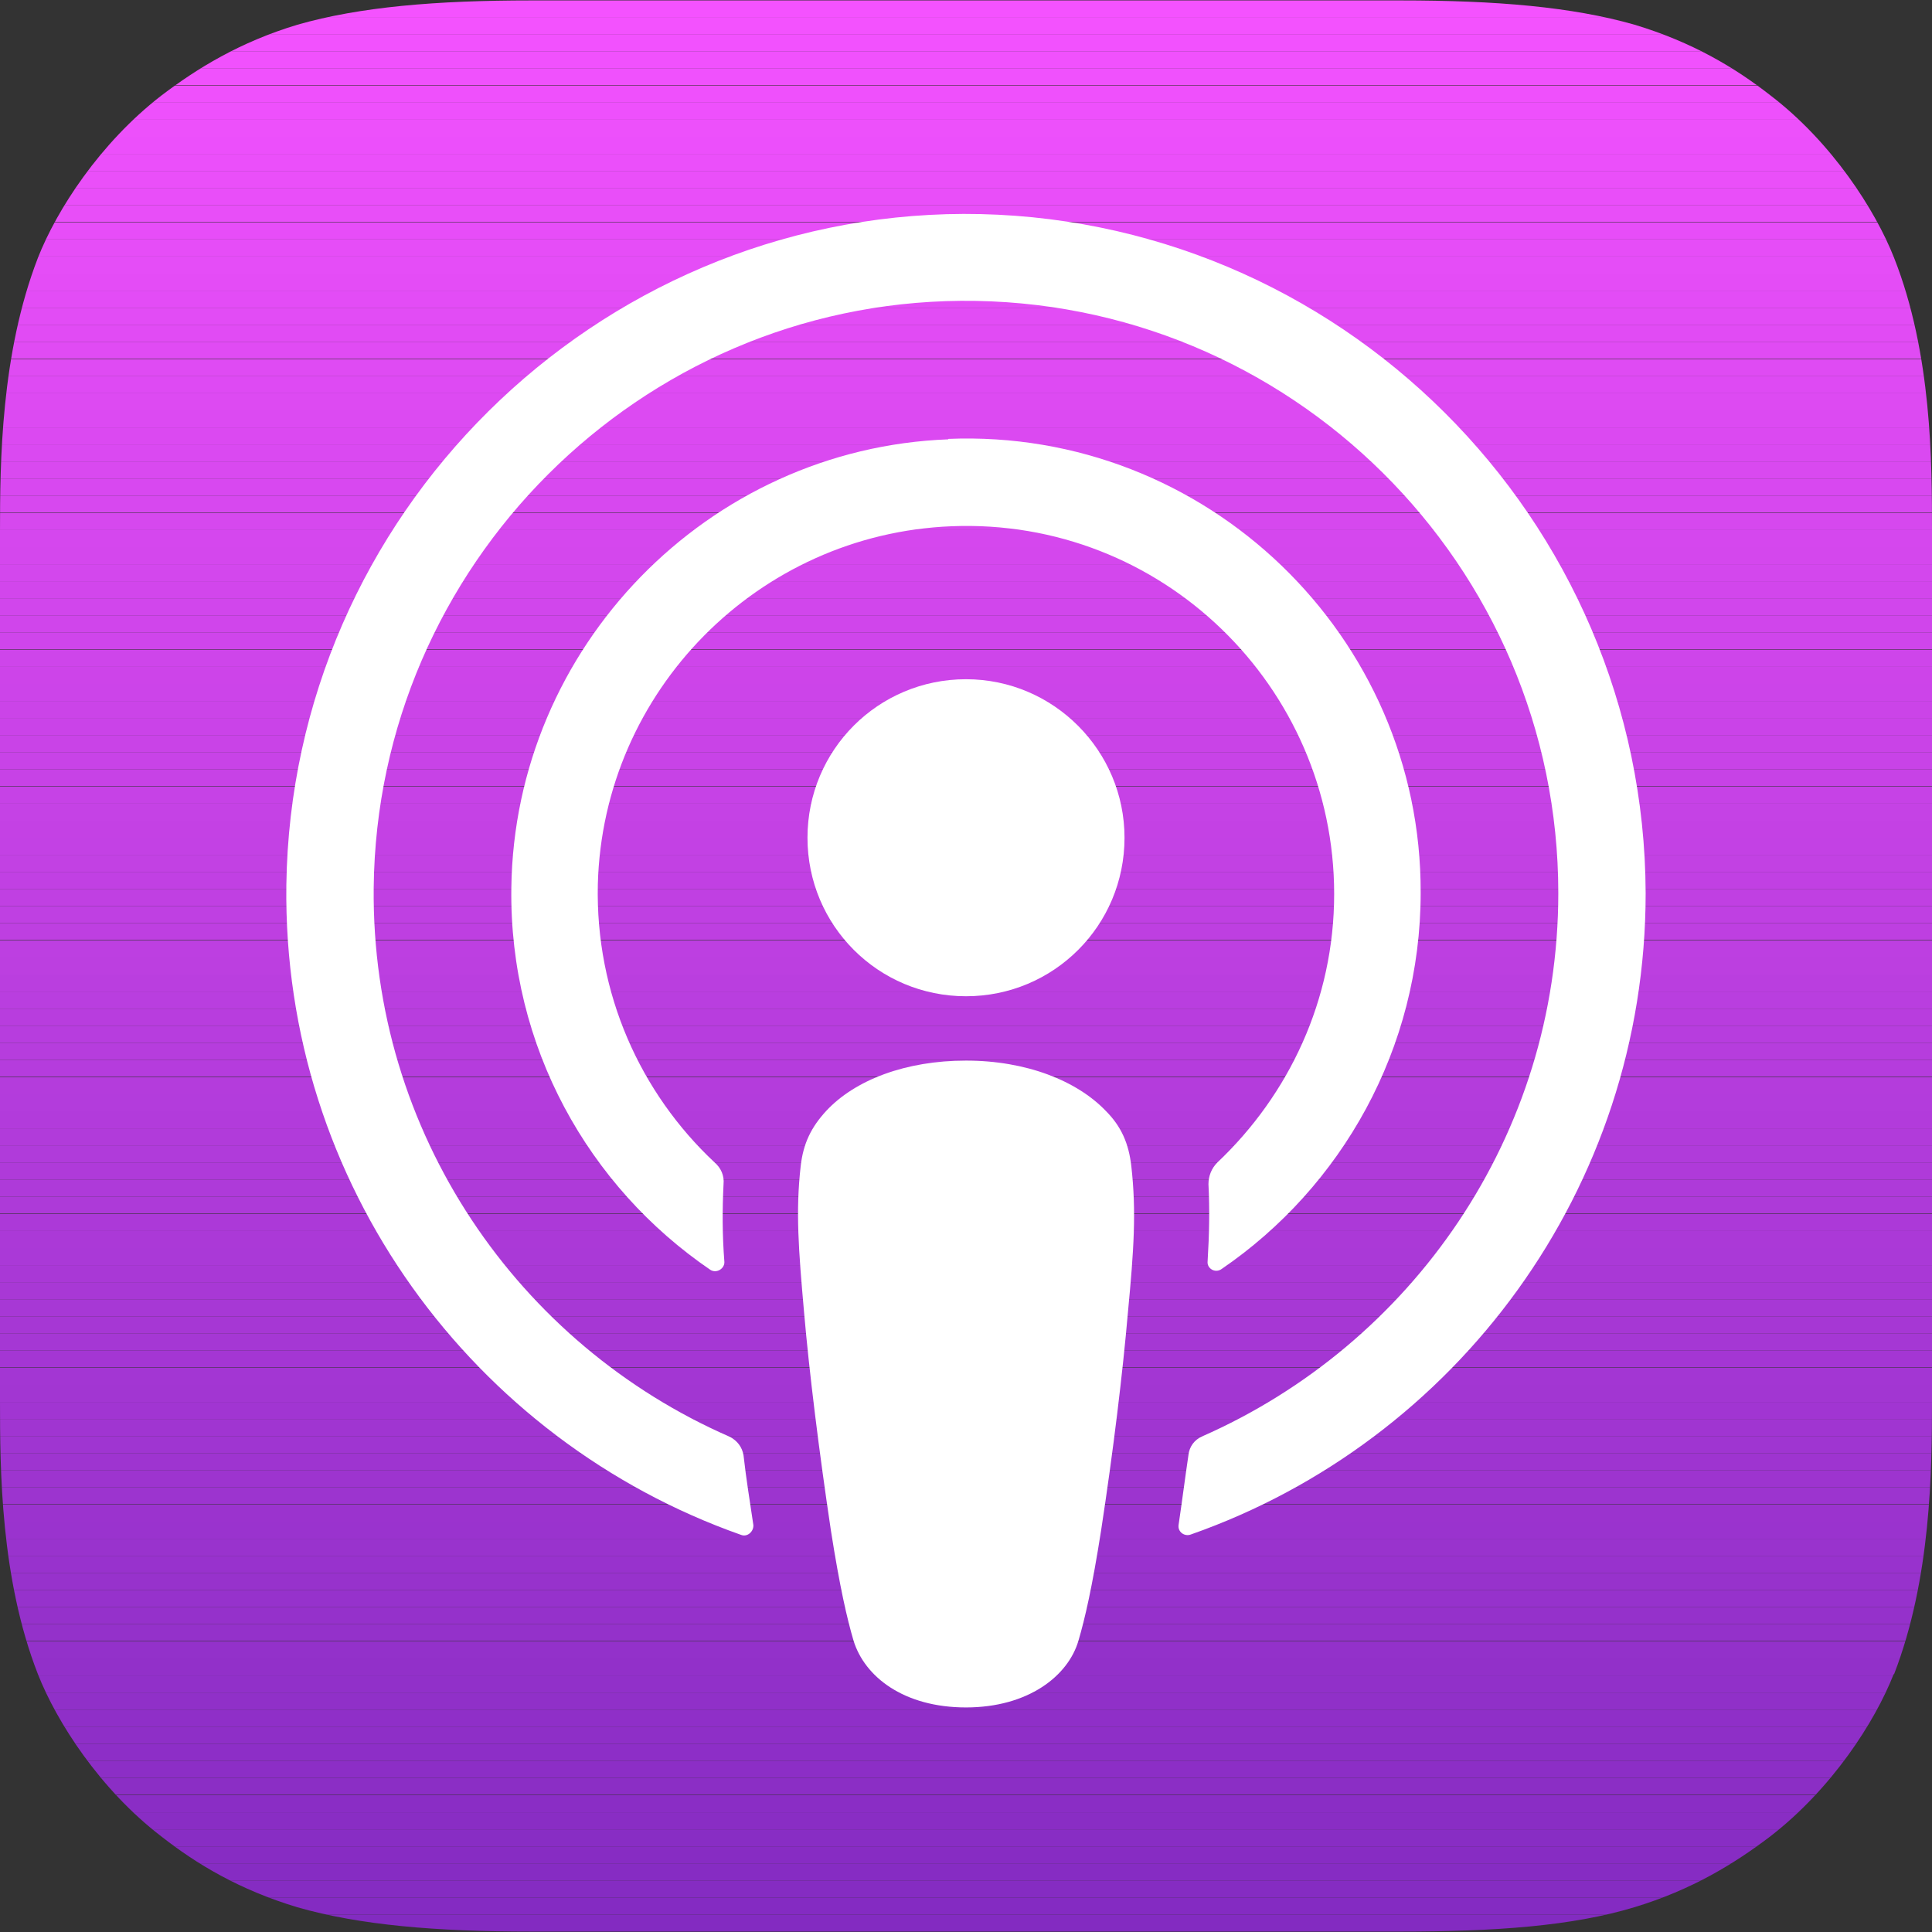 <?xml version="1.0" encoding="UTF-8"?>
<svg id="Layer_2" data-name="Layer 2" xmlns="http://www.w3.org/2000/svg" xmlns:xlink="http://www.w3.org/1999/xlink" viewBox="0 0 45.34 45.34">
  <rect x="0" y="0" width="45.34" height="45.34" fill="#333333" stroke="none"/>
  <defs>
    <style>
      .cls-1 {
        fill: #f051fd;
      }

      .cls-2 {
        fill: #a436d3;
      }

      .cls-3 {
        fill: #c542e5;
      }

      .cls-4 {
        fill: #ef50fc;
      }

      .cls-5 {
        fill: #b03bda;
      }

      .cls-6 {
        fill: #d547ee;
      }

      .cls-7 {
        fill: #c943e7;
      }

      .cls-8 {
        fill: #bd3fe1;
      }

      .cls-9 {
        fill: #9531cb;
      }

      .cls-10 {
        fill: #a135d2;
      }

      .cls-11 {
        fill: #a236d2;
      }

      .cls-12 {
        fill: #c140e3;
      }

      .cls-13 {
        fill: #9130c9;
      }

      .cls-14 {
        fill: #9431ca;
      }

      .cls-15 {
        fill: #ab39d7;
      }

      .cls-16 {
        fill: #d848f0;
      }

      .cls-17 {
        fill: #d347ed;
      }

      .cls-18 {
        fill: #9a33ce;
      }

      .cls-19 {
        fill: #8b2ec5;
      }

      .cls-20 {
        fill: #b13bda;
      }

      .cls-21 {
        fill: #cd44e9;
      }

      .cls-22 {
        fill: #da49f1;
      }

      .cls-23 {
        fill: #cc44e9;
      }

      .cls-24 {
        fill: #9230c9;
      }

      .cls-25 {
        fill: #dc4af2;
      }

      .cls-26 {
        fill: #ae3ad9;
      }

      .cls-27 {
        fill: #d447ed;
      }

      .cls-28 {
        fill: #b33cdc;
      }

      .cls-29 {
        fill: #f452ff;
      }

      .cls-30 {
        fill: #f251fe;
      }

      .cls-31 {
        fill: #ad3ad8;
      }

      .cls-32 {
        fill: #b93edf;
      }

      .cls-33 {
        fill: #e04bf4;
      }

      .cls-34 {
        fill: #d648ee;
      }

      .cls-35 {
        fill: #b63ddd;
      }

      .cls-36 {
        fill: #892dc4;
      }

      .cls-37 {
        fill: #ca43e8;
      }

      .cls-38 {
        fill: #9331ca;
      }

      .cls-39 {
        fill: #e24cf5;
      }

      .cls-40 {
        fill: #dd4af2;
      }

      .cls-41 {
        fill: #ba3edf;
      }

      .cls-42 {
        fill: #9030c8;
      }

      .cls-43 {
        fill: #842bc2;
      }

      .cls-44 {
        fill: #9933cd;
      }

      .cls-45 {
        fill: #ac39d8;
      }

      .cls-46 {
        fill: #852cc2;
      }

      .cls-47 {
        fill: #9832cd;
      }

      .cls-48 {
        fill: #e74df8;
      }

      .cls-49 {
        fill: #8e2fc7;
      }

      .cls-50 {
        fill: #c241e3;
      }

      .cls-51 {
        fill: #eb4ffa;
      }

      .cls-52 {
        fill: #d146ec;
      }

      .cls-53 {
        fill: #c341e4;
      }

      .cls-54 {
        fill: #9632cc;
      }

      .cls-55 {
        fill: #ec4ffb;
      }

      .cls-56 {
        fill: #9c34cf;
      }

      .cls-57 {
        fill: #f352fe;
      }

      .cls-58 {
        fill: #9f35d1;
      }

      .cls-59 {
        fill: #e44cf6;
      }

      .cls-60 {
        fill: #fff;
      }

      .cls-61 {
        fill: #c642e6;
      }

      .cls-62 {
        fill: #e34cf6;
      }

      .cls-63 {
        fill: #b43cdc;
      }

      .cls-64 {
        fill: #a035d1;
      }

      .cls-65 {
        fill: #882dc4;
      }

      .cls-66 {
        fill: #9b33ce;
      }

      .cls-67 {
        fill: #a838d5;
      }

      .cls-68 {
        clip-rule: evenodd;
        fill: none;
      }

      .cls-69 {
        fill: #bc3fe0;
      }

      .cls-70 {
        fill: #a537d4;
      }

      .cls-71 {
        fill: #8f2fc8;
      }

      .cls-72 {
        fill: #e84ef8;
      }

      .cls-73 {
        fill: #bf40e2;
      }

      .cls-74 {
        fill: #e64df7;
      }

      .cls-75 {
        fill: #8a2dc5;
      }

      .cls-76 {
        fill: #df4bf3;
      }

      .cls-77 {
        fill: #d949f0;
      }

      .cls-78 {
        fill: #d045eb;
      }

      .cls-79 {
        fill: #a938d6;
      }

      .cls-80 {
        fill: #de4af3;
      }

      .cls-81 {
        fill: #c040e2;
      }

      .cls-82 {
        fill: #db49f1;
      }

      .cls-83 {
        fill: #ea4ff9;
      }

      .cls-84 {
        fill: #ce45ea;
      }

      .cls-85 {
        fill: #a738d5;
      }

      .cls-86 {
        fill: #e54df7;
      }

      .cls-87 {
        fill: #862cc3;
      }

      .cls-88 {
        fill: #a336d3;
      }

      .cls-89 {
        fill: #e14bf4;
      }

      .cls-90 {
        fill: #9e34d0;
      }

      .cls-91 {
        fill: #832bc1;
      }

      .cls-92 {
        fill: #b83dde;
      }

      .cls-93 {
        fill: #af3ad9;
      }

      .cls-94 {
        fill: #ee50fc;
      }

      .cls-95 {
        fill: #c843e7;
      }

      .cls-96 {
        fill: #ed50fb;
      }

      .cls-97 {
        fill: #b53cdd;
      }

      .cls-98 {
        fill: #be3fe1;
      }

      .cls-99 {
        fill: #b73dde;
      }

      .cls-100 {
        fill: #9d34cf;
      }

      .cls-101 {
        fill: #e94ef9;
      }

      .cls-102 {
        fill: #cb44e8;
      }

      .cls-103 {
        fill: #8d2ec7;
      }

      .cls-104 {
        fill: #cf45eb;
      }

      .cls-105 {
        fill: #c441e4;
      }

      .cls-106 {
        fill: #f151fd;
      }

      .cls-107 {
        fill: #872cc3;
      }

      .cls-108 {
        fill: #d246ec;
      }

      .cls-109 {
        fill: #d748ef;
      }

      .cls-110 {
        clip-path: url(#clippath);
      }

      .cls-111 {
        fill: #9732cc;
      }

      .cls-112 {
        fill: #b23bdb;
      }

      .cls-113 {
        fill: #8c2ec6;
      }

      .cls-114 {
        fill: #aa39d7;
      }

      .cls-115 {
        fill: #c742e6;
      }

      .cls-116 {
        fill: #a637d4;
      }
    </style>
    <clipPath id="clippath">
      <path class="cls-68" d="M44.44,39.29c-.44,1.12-1.45,2.69-2.9,3.81-.83.63-1.83,1.25-3.19,1.66-1.45.44-3.25.57-5.49.57H12.47c-2.24,0-4.02-.15-5.49-.57-1.36-.41-2.36-1.01-3.19-1.66-1.44-1.1-2.46-2.69-2.9-3.81-.88-2.25-.89-4.81-.89-6.42V12.47c0-1.62.02-4.17.89-6.42.44-1.12,1.45-2.69,2.9-3.81.83-.63,1.83-1.25,3.19-1.66,1.47-.42,3.25-.57,5.49-.57h20.4c2.24,0,4.02.15,5.49.57,1.36.41,2.36,1.01,3.19,1.66,1.44,1.1,2.46,2.69,2.9,3.81.89,2.25.89,4.82.89,6.42v20.4c0,1.62-.02,4.17-.89,6.42Z"/>
    </clipPath>
  </defs>
  <g id="Layer_1-2" data-name="Layer 1">
    <g>
      <g class="cls-110">
        <rect class="cls-29" x="0" y="0" width="45.34" height=".4"/>
        <rect class="cls-57" x="0" y=".4" width="45.34" height=".4"/>
        <rect class="cls-30" x="0" y=".8" width="45.34" height=".4"/>
        <rect class="cls-106" x="0" y="1.2" width="45.34" height=".4"/>
        <rect class="cls-1" x="0" y="1.6" width="45.34" height=".4"/>
        <rect class="cls-4" x="0" y="2.01" width="45.34" height=".4"/>
        <rect class="cls-94" x="0" y="2.41" width="45.34" height=".4"/>
        <rect class="cls-96" x="0" y="2.81" width="45.34" height=".4"/>
        <rect class="cls-55" x="0" y="3.21" width="45.34" height=".4"/>
        <rect class="cls-51" x="0" y="3.61" width="45.34" height=".4"/>
        <rect class="cls-83" x="0" y="4.01" width="45.34" height=".4"/>
        <rect class="cls-101" x="0" y="4.41" width="45.34" height=".4"/>
        <rect class="cls-72" x="0" y="4.81" width="45.34" height=".4"/>
        <rect class="cls-48" x="0" y="5.22" width="45.34" height=".4"/>
        <rect class="cls-74" x="0" y="5.62" width="45.34" height=".4"/>
        <rect class="cls-86" x="0" y="6.02" width="45.34" height=".4"/>
        <rect class="cls-59" x="0" y="6.42" width="45.34" height=".4"/>
        <rect class="cls-62" x="0" y="6.82" width="45.34" height=".4"/>
        <rect class="cls-39" x="0" y="7.22" width="45.34" height=".4"/>
        <rect class="cls-89" x="0" y="7.62" width="45.34" height=".4"/>
        <rect class="cls-33" x="0" y="8.02" width="45.34" height=".4"/>
        <rect class="cls-76" x="0" y="8.43" width="45.34" height=".4"/>
        <rect class="cls-80" x="0" y="8.83" width="45.34" height=".4"/>
        <rect class="cls-40" x="0" y="9.23" width="45.34" height=".4"/>
        <rect class="cls-25" x="0" y="9.63" width="45.34" height=".4"/>
        <rect class="cls-82" x="0" y="10.03" width="45.34" height=".4"/>
        <rect class="cls-22" x="0" y="10.43" width="45.34" height=".4"/>
        <rect class="cls-77" x="0" y="10.83" width="45.34" height=".4"/>
        <rect class="cls-16" x="0" y="11.23" width="45.34" height=".4"/>
        <rect class="cls-109" x="0" y="11.63" width="45.34" height=".4"/>
        <rect class="cls-34" x="0" y="12.04" width="45.34" height=".4"/>
        <rect class="cls-6" x="0" y="12.44" width="45.34" height=".4"/>
        <rect class="cls-27" x="0" y="12.84" width="45.34" height=".4"/>
        <rect class="cls-17" x="0" y="13.24" width="45.34" height=".4"/>
        <rect class="cls-108" x="0" y="13.64" width="45.34" height=".4"/>
        <rect class="cls-52" x="0" y="14.04" width="45.34" height=".4"/>
        <rect class="cls-78" x="0" y="14.44" width="45.34" height=".4"/>
        <rect class="cls-104" x="0" y="14.84" width="45.34" height=".4"/>
        <rect class="cls-84" x="0" y="15.25" width="45.34" height=".4"/>
        <rect class="cls-21" x="0" y="15.65" width="45.34" height=".4"/>
        <rect class="cls-23" x="0" y="16.05" width="45.34" height=".4"/>
        <rect class="cls-102" x="0" y="16.45" width="45.34" height=".4"/>
        <rect class="cls-37" x="0" y="16.85" width="45.34" height=".4"/>
        <rect class="cls-7" x="0" y="17.25" width="45.34" height=".4"/>
        <rect class="cls-95" x="0" y="17.65" width="45.34" height=".4"/>
        <rect class="cls-115" x="0" y="18.05" width="45.34" height=".4"/>
        <rect class="cls-61" x="0" y="18.46" width="45.34" height=".4"/>
        <rect class="cls-3" x="0" y="18.86" width="45.34" height=".4"/>
        <rect class="cls-105" x="0" y="19.26" width="45.34" height=".4"/>
        <rect class="cls-53" x="0" y="19.66" width="45.34" height=".4"/>
        <rect class="cls-50" x="0" y="20.06" width="45.34" height=".4"/>
        <rect class="cls-12" x="0" y="20.46" width="45.34" height=".4"/>
        <rect class="cls-81" x="0" y="20.86" width="45.34" height=".4"/>
        <rect class="cls-73" x="0" y="21.26" width="45.34" height=".4"/>
        <rect class="cls-98" x="0" y="21.66" width="45.34" height=".4"/>
        <rect class="cls-8" x="0" y="22.07" width="45.34" height=".4"/>
        <rect class="cls-69" x="0" y="22.47" width="45.34" height=".4"/>
        <rect class="cls-41" x="0" y="22.87" width="45.34" height=".4"/>
        <rect class="cls-32" x="0" y="23.27" width="45.34" height=".4"/>
        <rect class="cls-92" x="0" y="23.67" width="45.34" height=".4"/>
        <rect class="cls-99" x="0" y="24.07" width="45.34" height=".4"/>
        <rect class="cls-35" x="0" y="24.47" width="45.34" height=".4"/>
        <rect class="cls-97" x="0" y="24.87" width="45.34" height=".4"/>
        <rect class="cls-63" x="0" y="25.28" width="45.34" height=".4"/>
        <rect class="cls-28" x="0" y="25.68" width="45.34" height=".4"/>
        <rect class="cls-112" x="0" y="26.08" width="45.34" height=".4"/>
        <rect class="cls-20" x="0" y="26.48" width="45.34" height=".4"/>
        <rect class="cls-5" x="0" y="26.88" width="45.34" height=".4"/>
        <rect class="cls-93" x="0" y="27.28" width="45.34" height=".4"/>
        <rect class="cls-26" x="0" y="27.68" width="45.34" height=".4"/>
        <rect class="cls-31" x="0" y="28.08" width="45.34" height=".4"/>
        <rect class="cls-45" x="0" y="28.49" width="45.34" height=".4"/>
        <rect class="cls-15" x="0" y="28.89" width="45.34" height=".4"/>
        <rect class="cls-114" x="0" y="29.29" width="45.34" height=".4"/>
        <rect class="cls-79" x="0" y="29.69" width="45.34" height=".4"/>
        <rect class="cls-67" x="0" y="30.09" width="45.34" height=".4"/>
        <rect class="cls-85" x="0" y="30.49" width="45.34" height=".4"/>
        <rect class="cls-116" x="0" y="30.89" width="45.34" height=".4"/>
        <rect class="cls-70" x="0" y="31.29" width="45.34" height=".4"/>
        <rect class="cls-2" x="0" y="31.69" width="45.34" height=".4"/>
        <rect class="cls-88" x="0" y="32.1" width="45.34" height=".4"/>
        <rect class="cls-11" x="0" y="32.5" width="45.34" height=".4"/>
        <rect class="cls-10" x="0" y="32.9" width="45.34" height=".4"/>
        <rect class="cls-64" x="0" y="33.3" width="45.34" height=".4"/>
        <rect class="cls-58" x="0" y="33.7" width="45.34" height=".4"/>
        <rect class="cls-90" x="0" y="34.1" width="45.34" height=".4"/>
        <rect class="cls-100" x="0" y="34.5" width="45.34" height=".4"/>
        <rect class="cls-56" x="0" y="34.9" width="45.34" height=".4"/>
        <rect class="cls-66" x="0" y="35.31" width="45.34" height=".4"/>
        <rect class="cls-18" x="0" y="35.71" width="45.34" height=".4"/>
        <rect class="cls-44" x="0" y="36.11" width="45.34" height=".4"/>
        <rect class="cls-47" x="0" y="36.51" width="45.34" height=".4"/>
        <rect class="cls-111" x="0" y="36.91" width="45.34" height=".4"/>
        <rect class="cls-54" x="0" y="37.31" width="45.34" height=".4"/>
        <rect class="cls-9" x="0" y="37.71" width="45.34" height=".4"/>
        <rect class="cls-14" x="0" y="38.11" width="45.34" height=".4"/>
        <rect class="cls-38" x="0" y="38.52" width="45.34" height=".4"/>
        <rect class="cls-24" x="0" y="38.92" width="45.34" height=".4"/>
        <rect class="cls-13" x="0" y="39.32" width="45.34" height=".4"/>
        <rect class="cls-42" x="0" y="39.72" width="45.34" height=".4"/>
        <rect class="cls-71" x="0" y="40.12" width="45.34" height=".4"/>
        <rect class="cls-49" x="0" y="40.52" width="45.34" height=".4"/>
        <rect class="cls-103" x="0" y="40.92" width="45.34" height=".4"/>
        <rect class="cls-113" x="0" y="41.32" width="45.34" height=".4"/>
        <rect class="cls-19" x="0" y="41.72" width="45.34" height=".4"/>
        <rect class="cls-75" x="0" y="42.13" width="45.34" height=".4"/>
        <rect class="cls-36" x="0" y="42.53" width="45.34" height=".4"/>
        <rect class="cls-65" x="0" y="42.93" width="45.34" height=".4"/>
        <rect class="cls-107" x="0" y="43.33" width="45.34" height=".4"/>
        <rect class="cls-87" x="0" y="43.73" width="45.34" height=".4"/>
        <rect class="cls-46" x="0" y="44.13" width="45.34" height=".4"/>
        <rect class="cls-43" x="0" y="44.53" width="45.34" height=".4"/>
        <rect class="cls-91" x="0" y="44.93" width="45.34" height=".4"/>
      </g>
      <path class="cls-60" d="M26.55,27.37c-.06-.54-.24-.94-.6-1.3-.68-.71-1.87-1.18-3.28-1.18s-2.6.45-3.28,1.18c-.35.38-.54.76-.6,1.3-.12,1.06-.05,1.96.08,3.43.12,1.39.35,3.25.63,5.12.21,1.34.38,2.07.53,2.58.26.85,1.18,1.57,2.64,1.57s2.4-.74,2.64-1.57c.15-.51.32-1.24.53-2.58.29-1.89.51-3.73.63-5.12.14-1.47.2-2.37.08-3.43Z"/>
      <path class="cls-60" d="M26.39,19.66c0,2.06-1.66,3.72-3.72,3.72s-3.72-1.66-3.72-3.72,1.66-3.72,3.72-3.72,3.72,1.68,3.72,3.72Z"/>
      <path class="cls-60" d="M22.62,5.02c-8.67.03-15.78,7.07-15.9,15.75-.09,7.03,4.4,13.04,10.67,15.25.15.06.3-.08.29-.23-.08-.54-.17-1.09-.23-1.63-.03-.2-.15-.35-.32-.44-4.96-2.16-8.42-7.13-8.36-12.89.08-7.56,6.24-13.71,13.78-13.77,7.72-.06,14.02,6.2,14.02,13.9,0,5.7-3.45,10.59-8.36,12.75-.18.08-.3.24-.32.44-.08.54-.15,1.09-.23,1.63-.03.17.14.29.29.23,6.21-2.18,10.67-8.1,10.67-15.05-.03-8.8-7.21-15.96-16.02-15.94Z"/>
      <path class="cls-60" d="M22.26,10.31c-5.65.21-10.19,4.88-10.26,10.53-.05,3.72,1.81,7.01,4.67,8.96.14.09.33-.02.33-.18-.05-.65-.05-1.22-.02-1.83.02-.2-.06-.38-.21-.51-1.74-1.63-2.8-3.96-2.74-6.53.12-4.53,3.76-8.22,8.3-8.4,4.93-.2,8.98,3.76,8.98,8.63,0,2.48-1.06,4.71-2.74,6.3-.14.14-.21.32-.21.51.03.59.02,1.16-.02,1.81-.02.17.18.29.33.18,2.81-1.92,4.67-5.17,4.67-8.83.02-6.01-5.02-10.9-11.09-10.65Z"/>
    </g>
  </g>
</svg>
